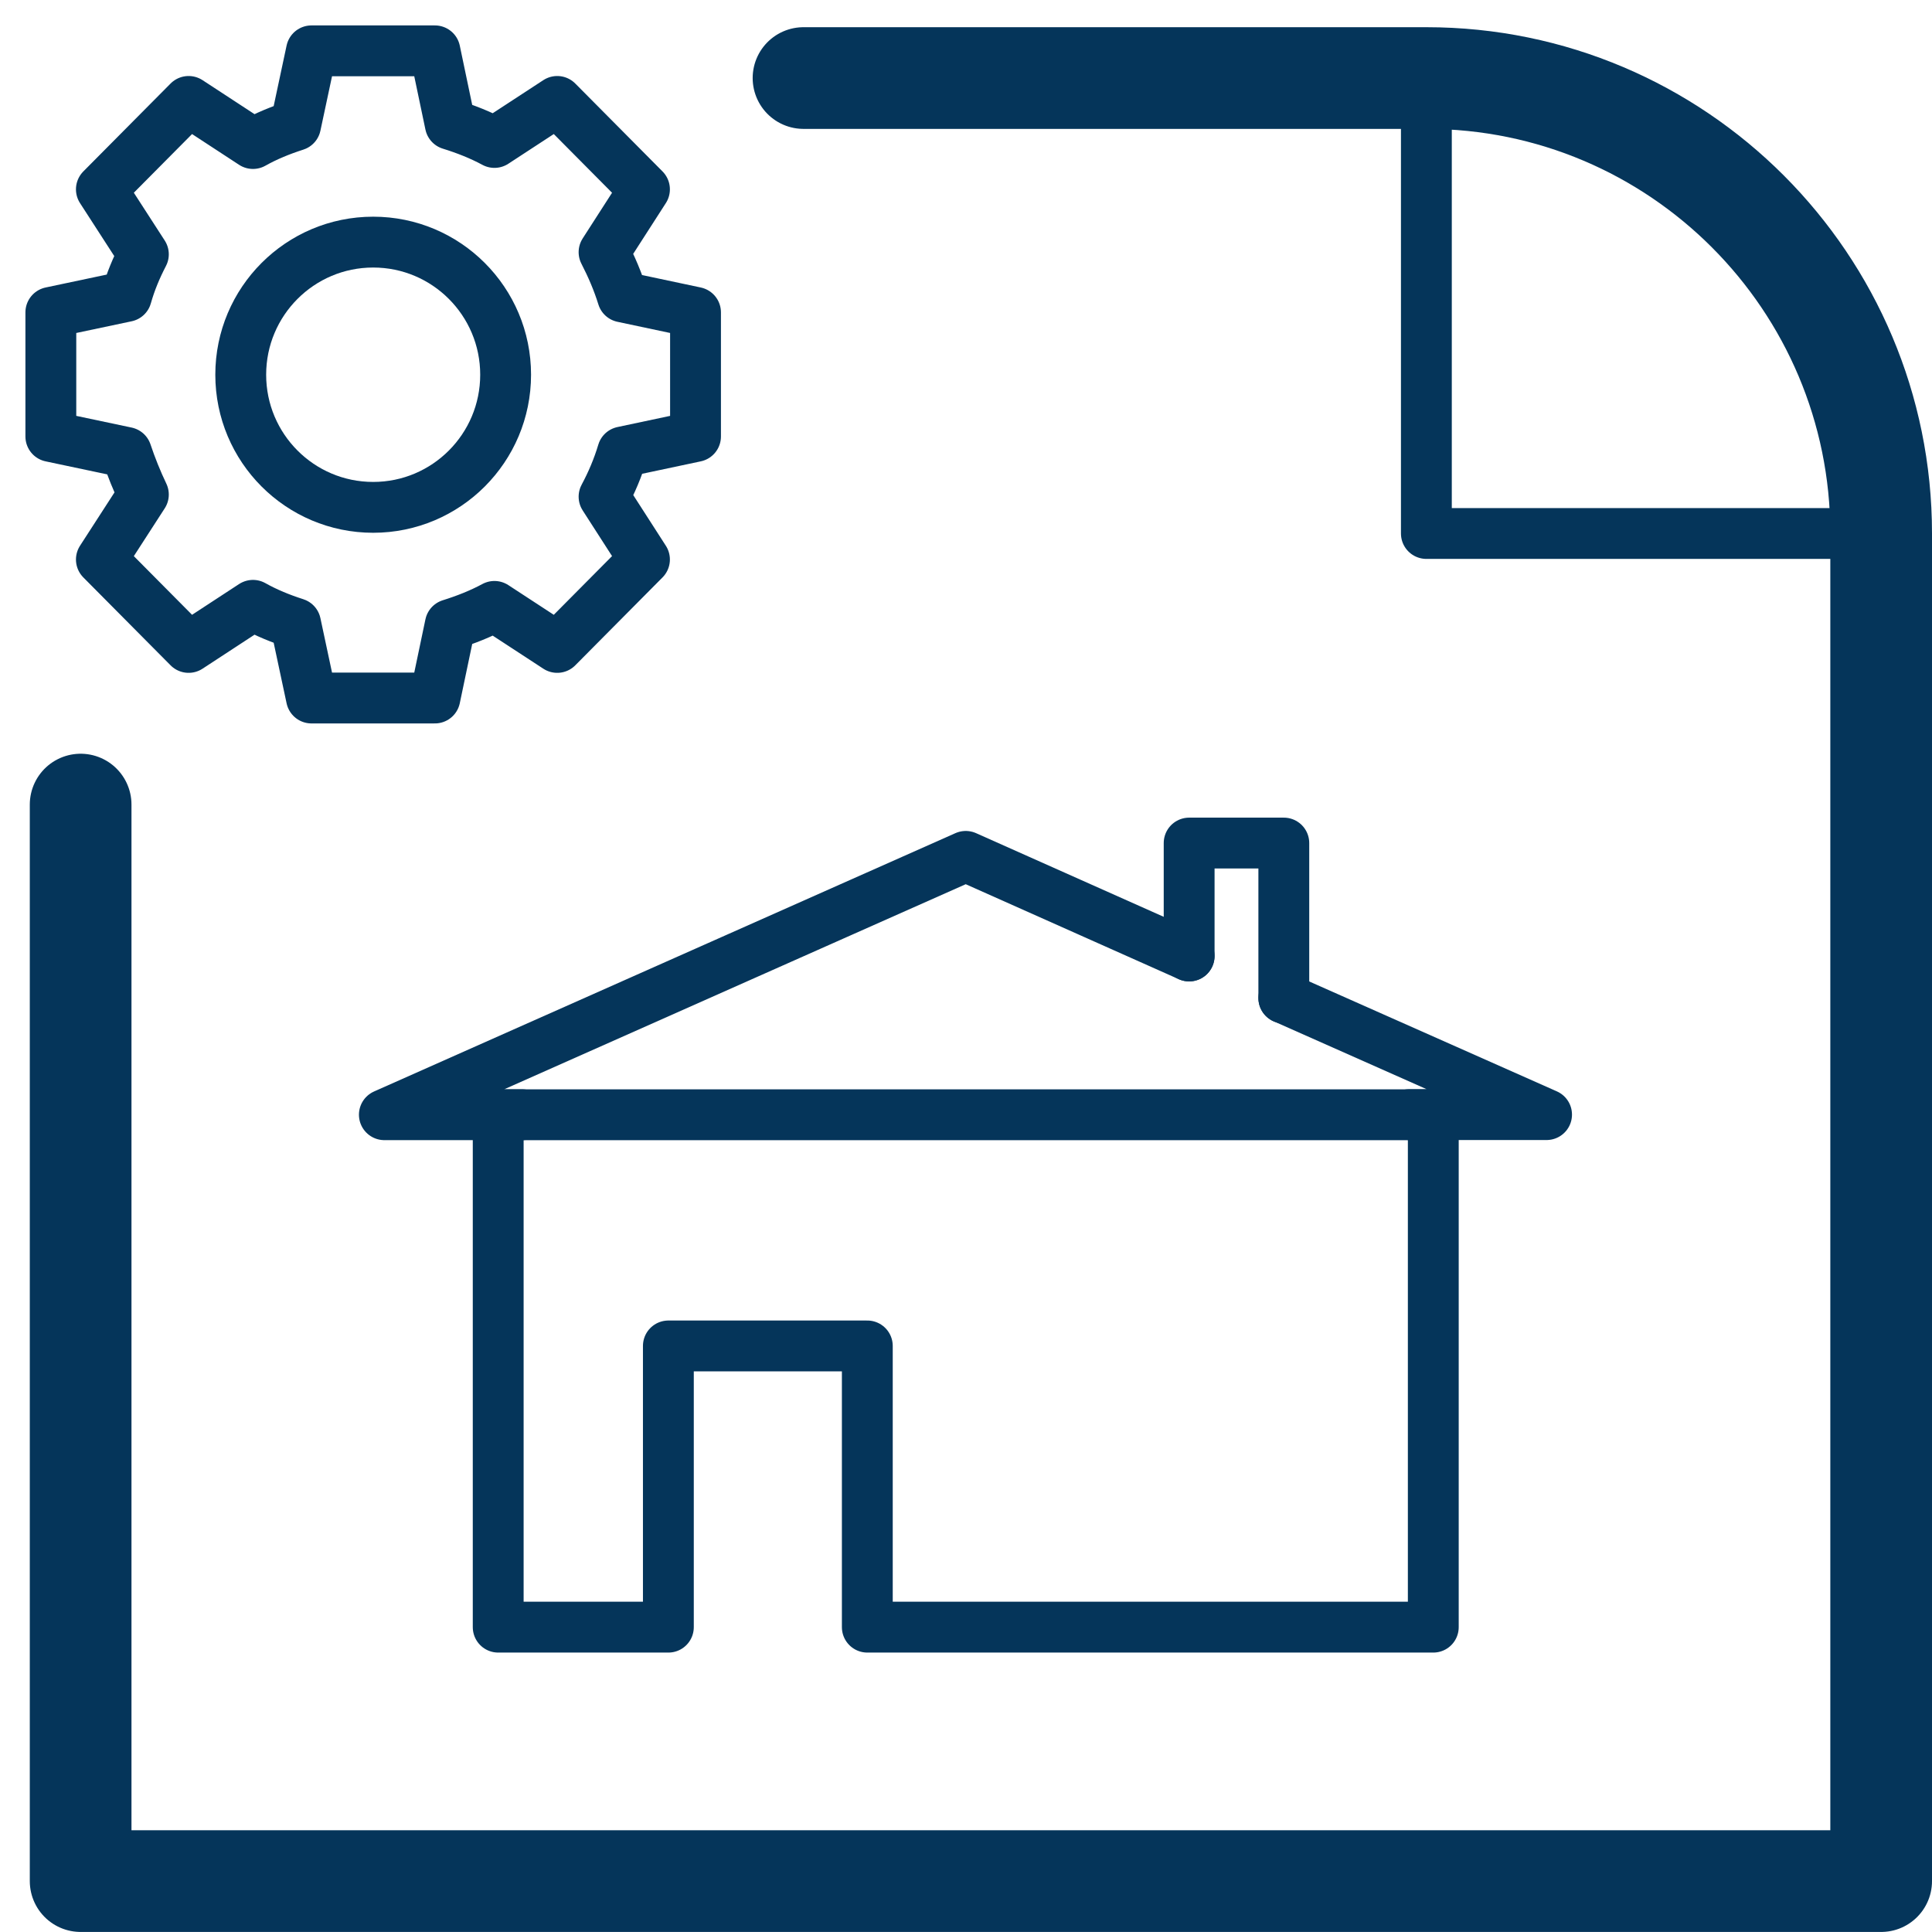 <?xml version="1.0" encoding="UTF-8"?>
<svg xmlns="http://www.w3.org/2000/svg" width="38" height="38" viewBox="0 0 38 38" fill="none">
  <path d="M28.055 1.535C32.993 1.535 37 5.548 37 10.493H28.055V1.535Z" stroke="#05355A" stroke-linecap="round" stroke-linejoin="round"></path>
  <path d="M15.804 1.535H28.055C32.993 1.535 37 5.548 37 10.493V36.999H1.586V15.825" stroke="#05355A" stroke-width="2" stroke-linecap="round" stroke-linejoin="round"></path>
  <path d="M13.68 8.585V6.144L12.247 5.84C12.153 5.536 12.027 5.243 11.881 4.96L12.676 3.724L10.96 1.995L9.725 2.802C9.453 2.655 9.16 2.54 8.857 2.446L8.554 1H6.126L5.813 2.467C5.52 2.561 5.237 2.676 4.976 2.823L3.71 1.995L1.994 3.724L2.82 5.002C2.684 5.264 2.569 5.536 2.486 5.83L1 6.144V8.585L2.486 8.899C2.58 9.182 2.695 9.465 2.82 9.727L1.994 11.005L3.71 12.734L4.976 11.906C5.237 12.053 5.52 12.168 5.813 12.262L6.126 13.729H8.554L8.857 12.284C9.16 12.189 9.453 12.074 9.725 11.927L10.96 12.734L12.676 11.005L11.881 9.769C12.027 9.497 12.153 9.203 12.247 8.889L13.68 8.585Z" stroke="#05355A" stroke-linecap="round" stroke-linejoin="round"></path>
  <path d="M7.34 9.979C8.779 9.979 9.945 8.811 9.945 7.37C9.945 5.93 8.779 4.762 7.34 4.762C5.901 4.762 4.735 5.93 4.735 7.37C4.735 8.811 5.901 9.979 7.34 9.979Z" stroke="#05355A" stroke-linecap="round" stroke-linejoin="round"></path>
  <path d="M28.191 21.926V32.004H17.059V26.473H13.146V32.004H9.799V21.926H28.191Z" stroke="#05355A" stroke-linecap="round" stroke-linejoin="round"></path>
  <path d="M25.251 19.629L30.419 21.923H27.72" stroke="#05355A" stroke-linecap="round" stroke-linejoin="round"></path>
  <path d="M10.269 21.925H7.56L18.995 16.844L23.389 18.803" stroke="#05355A" stroke-linecap="round" stroke-linejoin="round"></path>
  <path d="M25.251 19.631V16.582H23.389V18.803" stroke="#05355A" stroke-linecap="round" stroke-linejoin="round"></path>
</svg>
